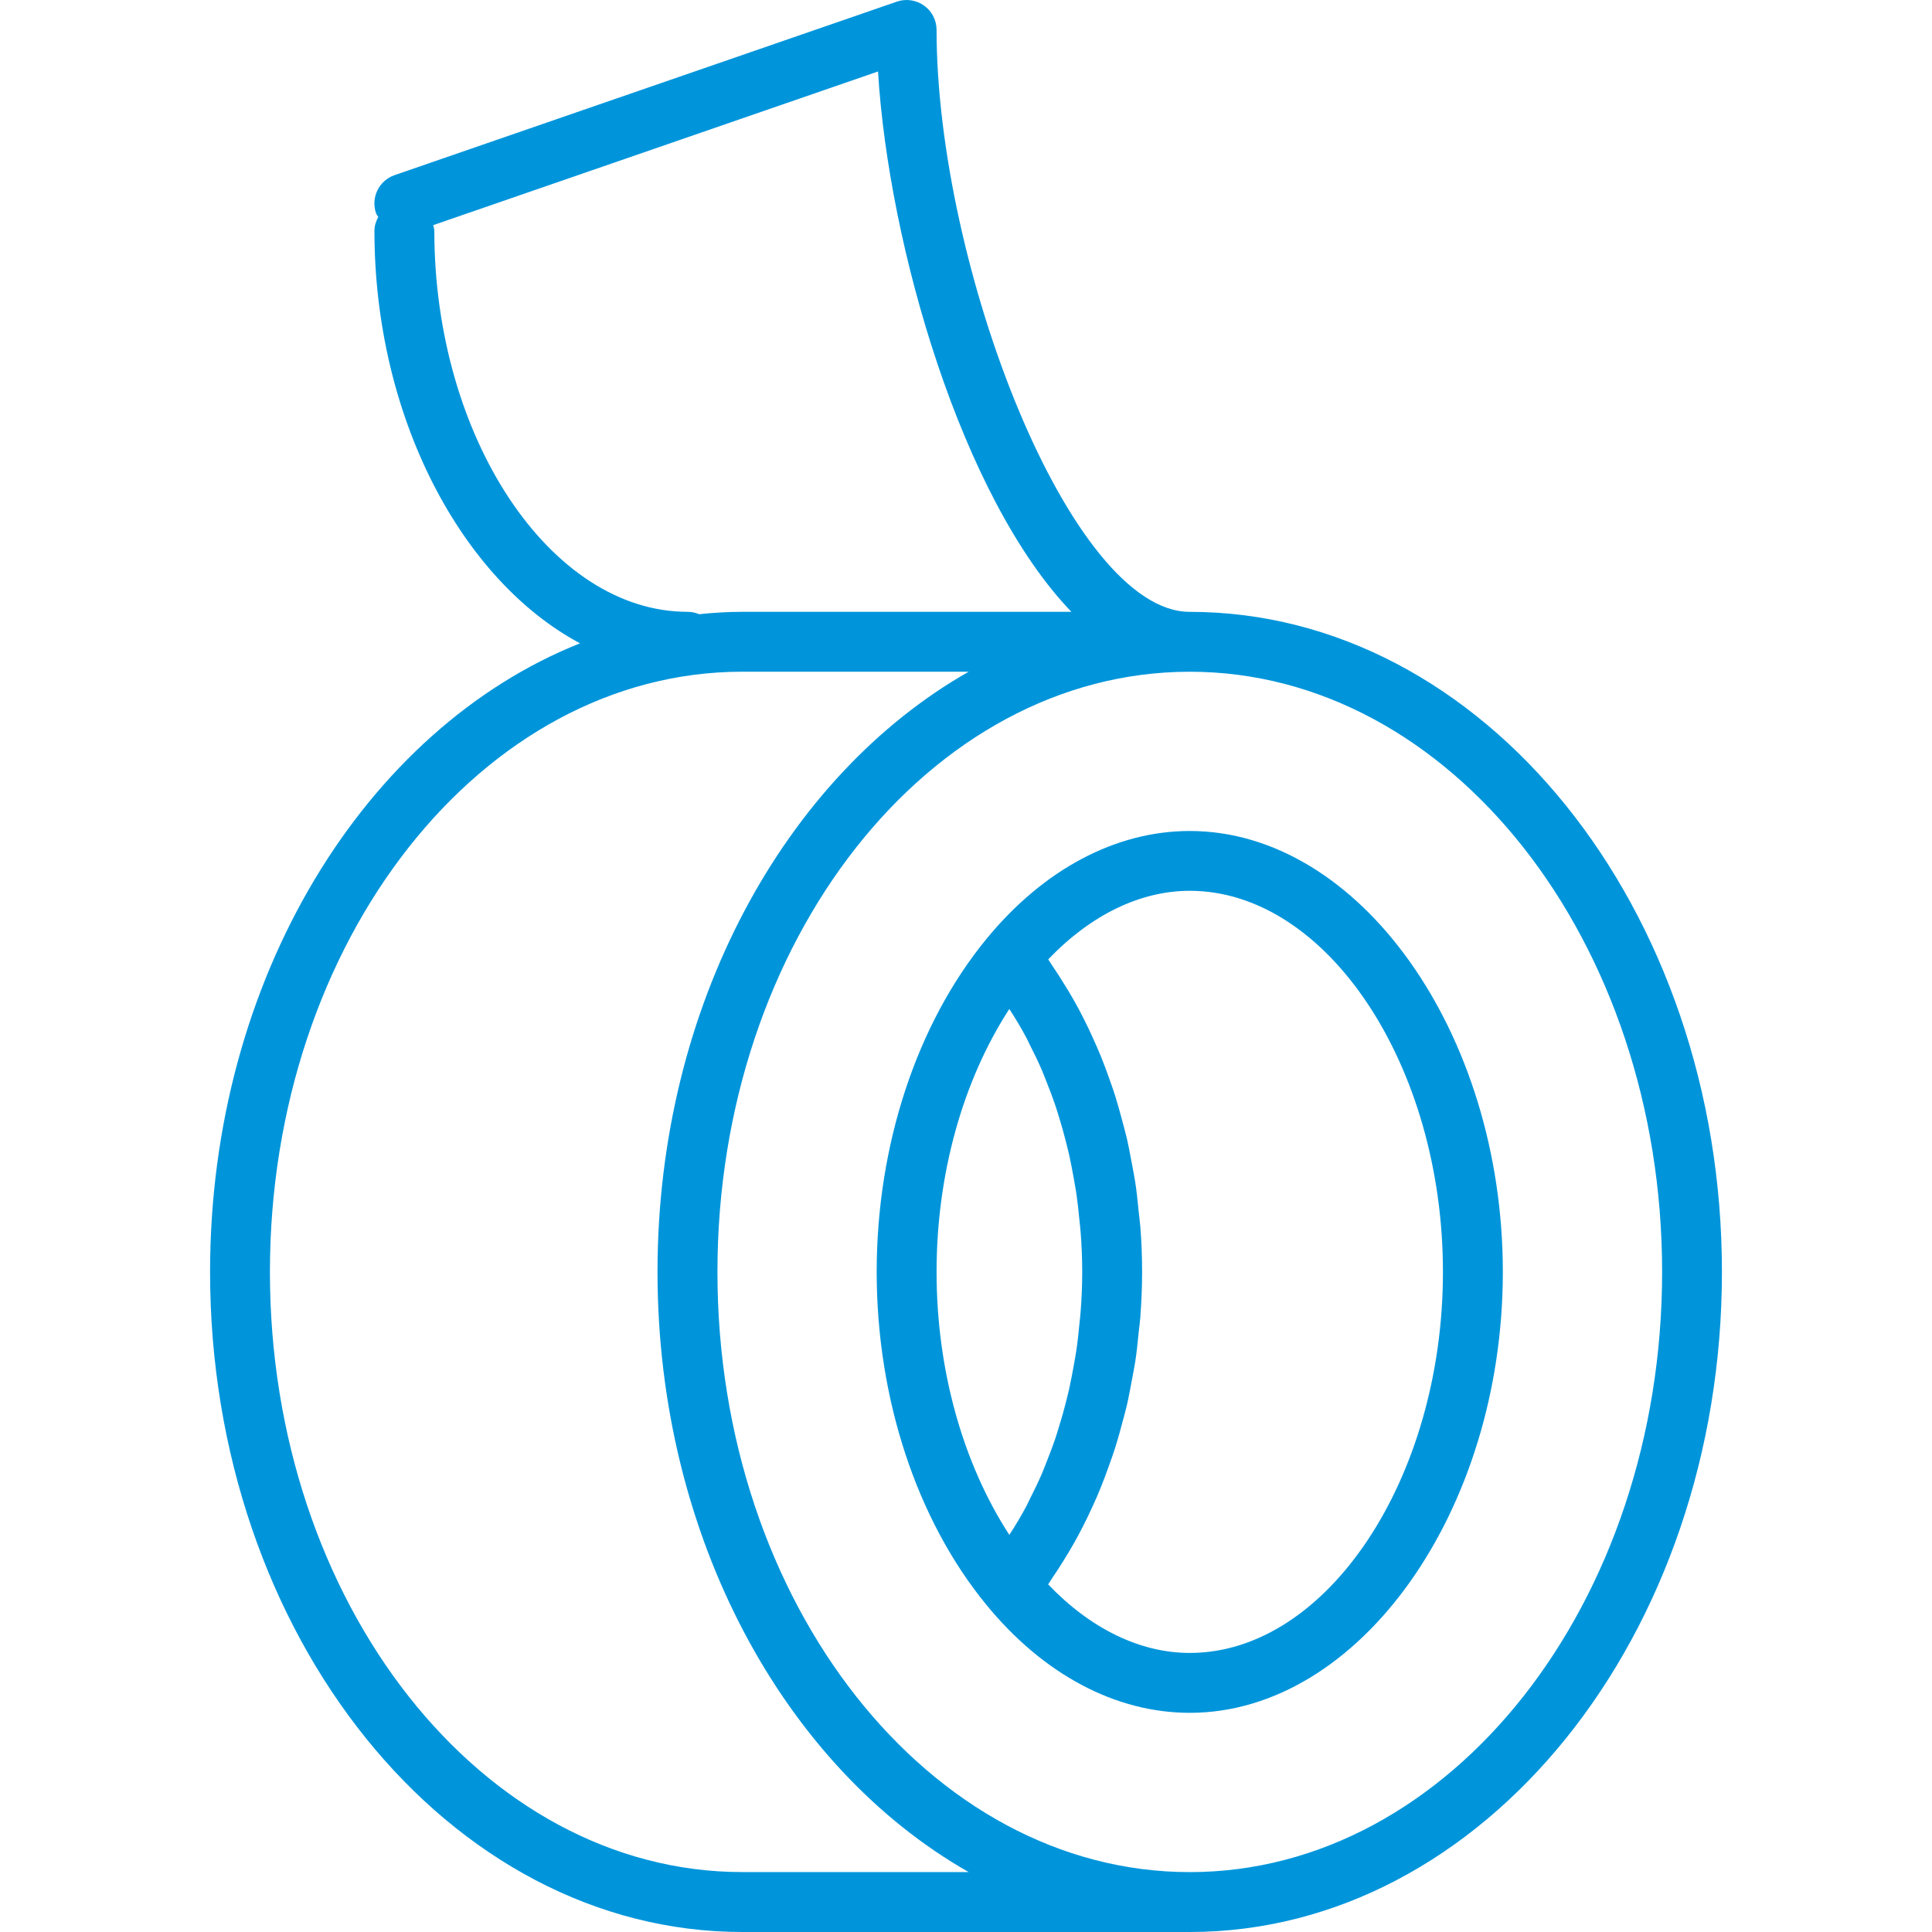 <svg width="52" height="52" viewBox="0 0 52 52" fill="none" xmlns="http://www.w3.org/2000/svg">
<g clip-path="url(#clip0)">
<path d="M26.545 25.278C24.671 27.564 23.596 30.829 23.596 34.234C23.596 37.639 24.671 40.903 26.545 43.19C28.082 45.068 30.028 46.101 32.022 46.101C36.59 46.101 40.449 40.667 40.449 34.234C40.449 27.801 36.59 22.366 32.022 22.366C30.028 22.367 28.082 23.401 26.545 25.278ZM27.166 27.157C27.329 27.407 27.484 27.666 27.627 27.935C27.66 27.997 27.689 28.064 27.721 28.128C27.835 28.349 27.944 28.575 28.044 28.808C28.09 28.915 28.131 29.026 28.175 29.136C28.253 29.332 28.329 29.531 28.398 29.734C28.441 29.858 28.479 29.984 28.516 30.11C28.578 30.308 28.634 30.508 28.685 30.712C28.718 30.841 28.751 30.973 28.781 31.106C28.827 31.314 28.866 31.525 28.904 31.736C28.927 31.867 28.951 31.996 28.971 32.128C29.004 32.36 29.03 32.595 29.052 32.831C29.063 32.945 29.078 33.057 29.086 33.173C29.113 33.524 29.128 33.878 29.128 34.234C29.128 34.59 29.113 34.945 29.086 35.296C29.078 35.411 29.063 35.525 29.052 35.639C29.03 35.874 29.005 36.109 28.971 36.34C28.951 36.472 28.927 36.603 28.904 36.734C28.866 36.945 28.826 37.154 28.781 37.362C28.751 37.496 28.718 37.627 28.685 37.758C28.634 37.96 28.578 38.159 28.516 38.357C28.479 38.484 28.439 38.611 28.398 38.735C28.329 38.937 28.253 39.135 28.175 39.332C28.131 39.441 28.09 39.553 28.044 39.661C27.943 39.894 27.835 40.118 27.722 40.339C27.689 40.404 27.661 40.471 27.627 40.534C27.484 40.804 27.329 41.062 27.166 41.311C25.913 39.382 25.208 36.863 25.208 34.234C25.208 31.605 25.913 29.086 27.166 27.157ZM38.837 34.234C38.837 39.792 35.717 44.489 32.023 44.489C30.687 44.489 29.353 43.838 28.211 42.644C28.255 42.581 28.294 42.512 28.337 42.449C28.429 42.317 28.515 42.182 28.601 42.044C28.71 41.871 28.816 41.695 28.918 41.513C28.998 41.37 29.076 41.225 29.151 41.077C29.247 40.891 29.337 40.7 29.424 40.507C29.493 40.356 29.561 40.203 29.623 40.046C29.705 39.847 29.78 39.642 29.853 39.436C29.909 39.279 29.967 39.121 30.017 38.961C30.085 38.747 30.145 38.528 30.203 38.308C30.245 38.149 30.291 37.989 30.329 37.827C30.382 37.596 30.425 37.359 30.469 37.122C30.497 36.967 30.53 36.813 30.554 36.656C30.595 36.392 30.622 36.123 30.648 35.855C30.663 35.721 30.682 35.59 30.692 35.456C30.722 35.051 30.74 34.644 30.74 34.233C30.74 33.823 30.724 33.415 30.692 33.011C30.681 32.876 30.661 32.745 30.648 32.611C30.622 32.343 30.595 32.075 30.554 31.811C30.53 31.653 30.497 31.499 30.469 31.341C30.425 31.106 30.382 30.871 30.329 30.638C30.291 30.475 30.245 30.317 30.203 30.156C30.145 29.937 30.085 29.719 30.019 29.506C29.968 29.343 29.911 29.186 29.855 29.028C29.783 28.822 29.707 28.619 29.625 28.419C29.562 28.264 29.494 28.111 29.425 27.959C29.339 27.765 29.249 27.575 29.153 27.389C29.079 27.24 29 27.095 28.92 26.952C28.819 26.77 28.712 26.595 28.602 26.421C28.517 26.284 28.43 26.148 28.339 26.016C28.296 25.952 28.257 25.884 28.213 25.822C29.354 24.627 30.689 23.976 32.024 23.976C35.716 23.979 38.837 28.675 38.837 34.234Z" fill="#0095DB"/>
<path d="M5.654 34.234C5.654 44.031 12.08 52 19.978 52H32.022C39.921 52 46.346 44.031 46.346 34.234C46.346 24.438 39.92 16.468 32.022 16.468C28.797 16.468 25.208 7.132 25.208 0.806C25.208 0.545 25.083 0.3 24.87 0.15C24.659 -0.001 24.386 -0.041 24.139 0.044L10.62 4.714C10.199 4.86 9.976 5.318 10.121 5.739C10.135 5.778 10.162 5.805 10.181 5.84C10.12 5.953 10.078 6.076 10.078 6.213C10.078 11.221 12.42 15.61 15.611 17.315C9.841 19.611 5.654 26.326 5.654 34.234ZM44.736 34.234C44.736 43.142 39.032 50.388 32.023 50.388C25.013 50.388 19.31 43.142 19.31 34.234C19.31 25.327 25.013 18.08 32.023 18.08C39.032 18.079 44.736 25.327 44.736 34.234ZM18.504 16.467C14.81 16.467 11.69 11.771 11.69 6.213C11.69 6.158 11.67 6.111 11.659 6.06L23.632 1.924C23.916 6.613 25.889 13.401 28.836 16.467H19.978C19.587 16.467 19.2 16.492 18.817 16.531C18.721 16.49 18.615 16.467 18.504 16.467ZM19.978 18.079H26.072C21.136 20.888 17.697 27.07 17.697 34.233C17.697 41.397 21.136 47.579 26.072 50.387H19.978C12.968 50.387 7.265 43.141 7.265 34.233C7.266 25.326 12.968 18.079 19.978 18.079Z" fill="#0095DB"/>
</g>
<defs>
<clipPath id="clip0">
<rect width="52" height="52" fill="white"/>
</clipPath>
</defs>
</svg>
